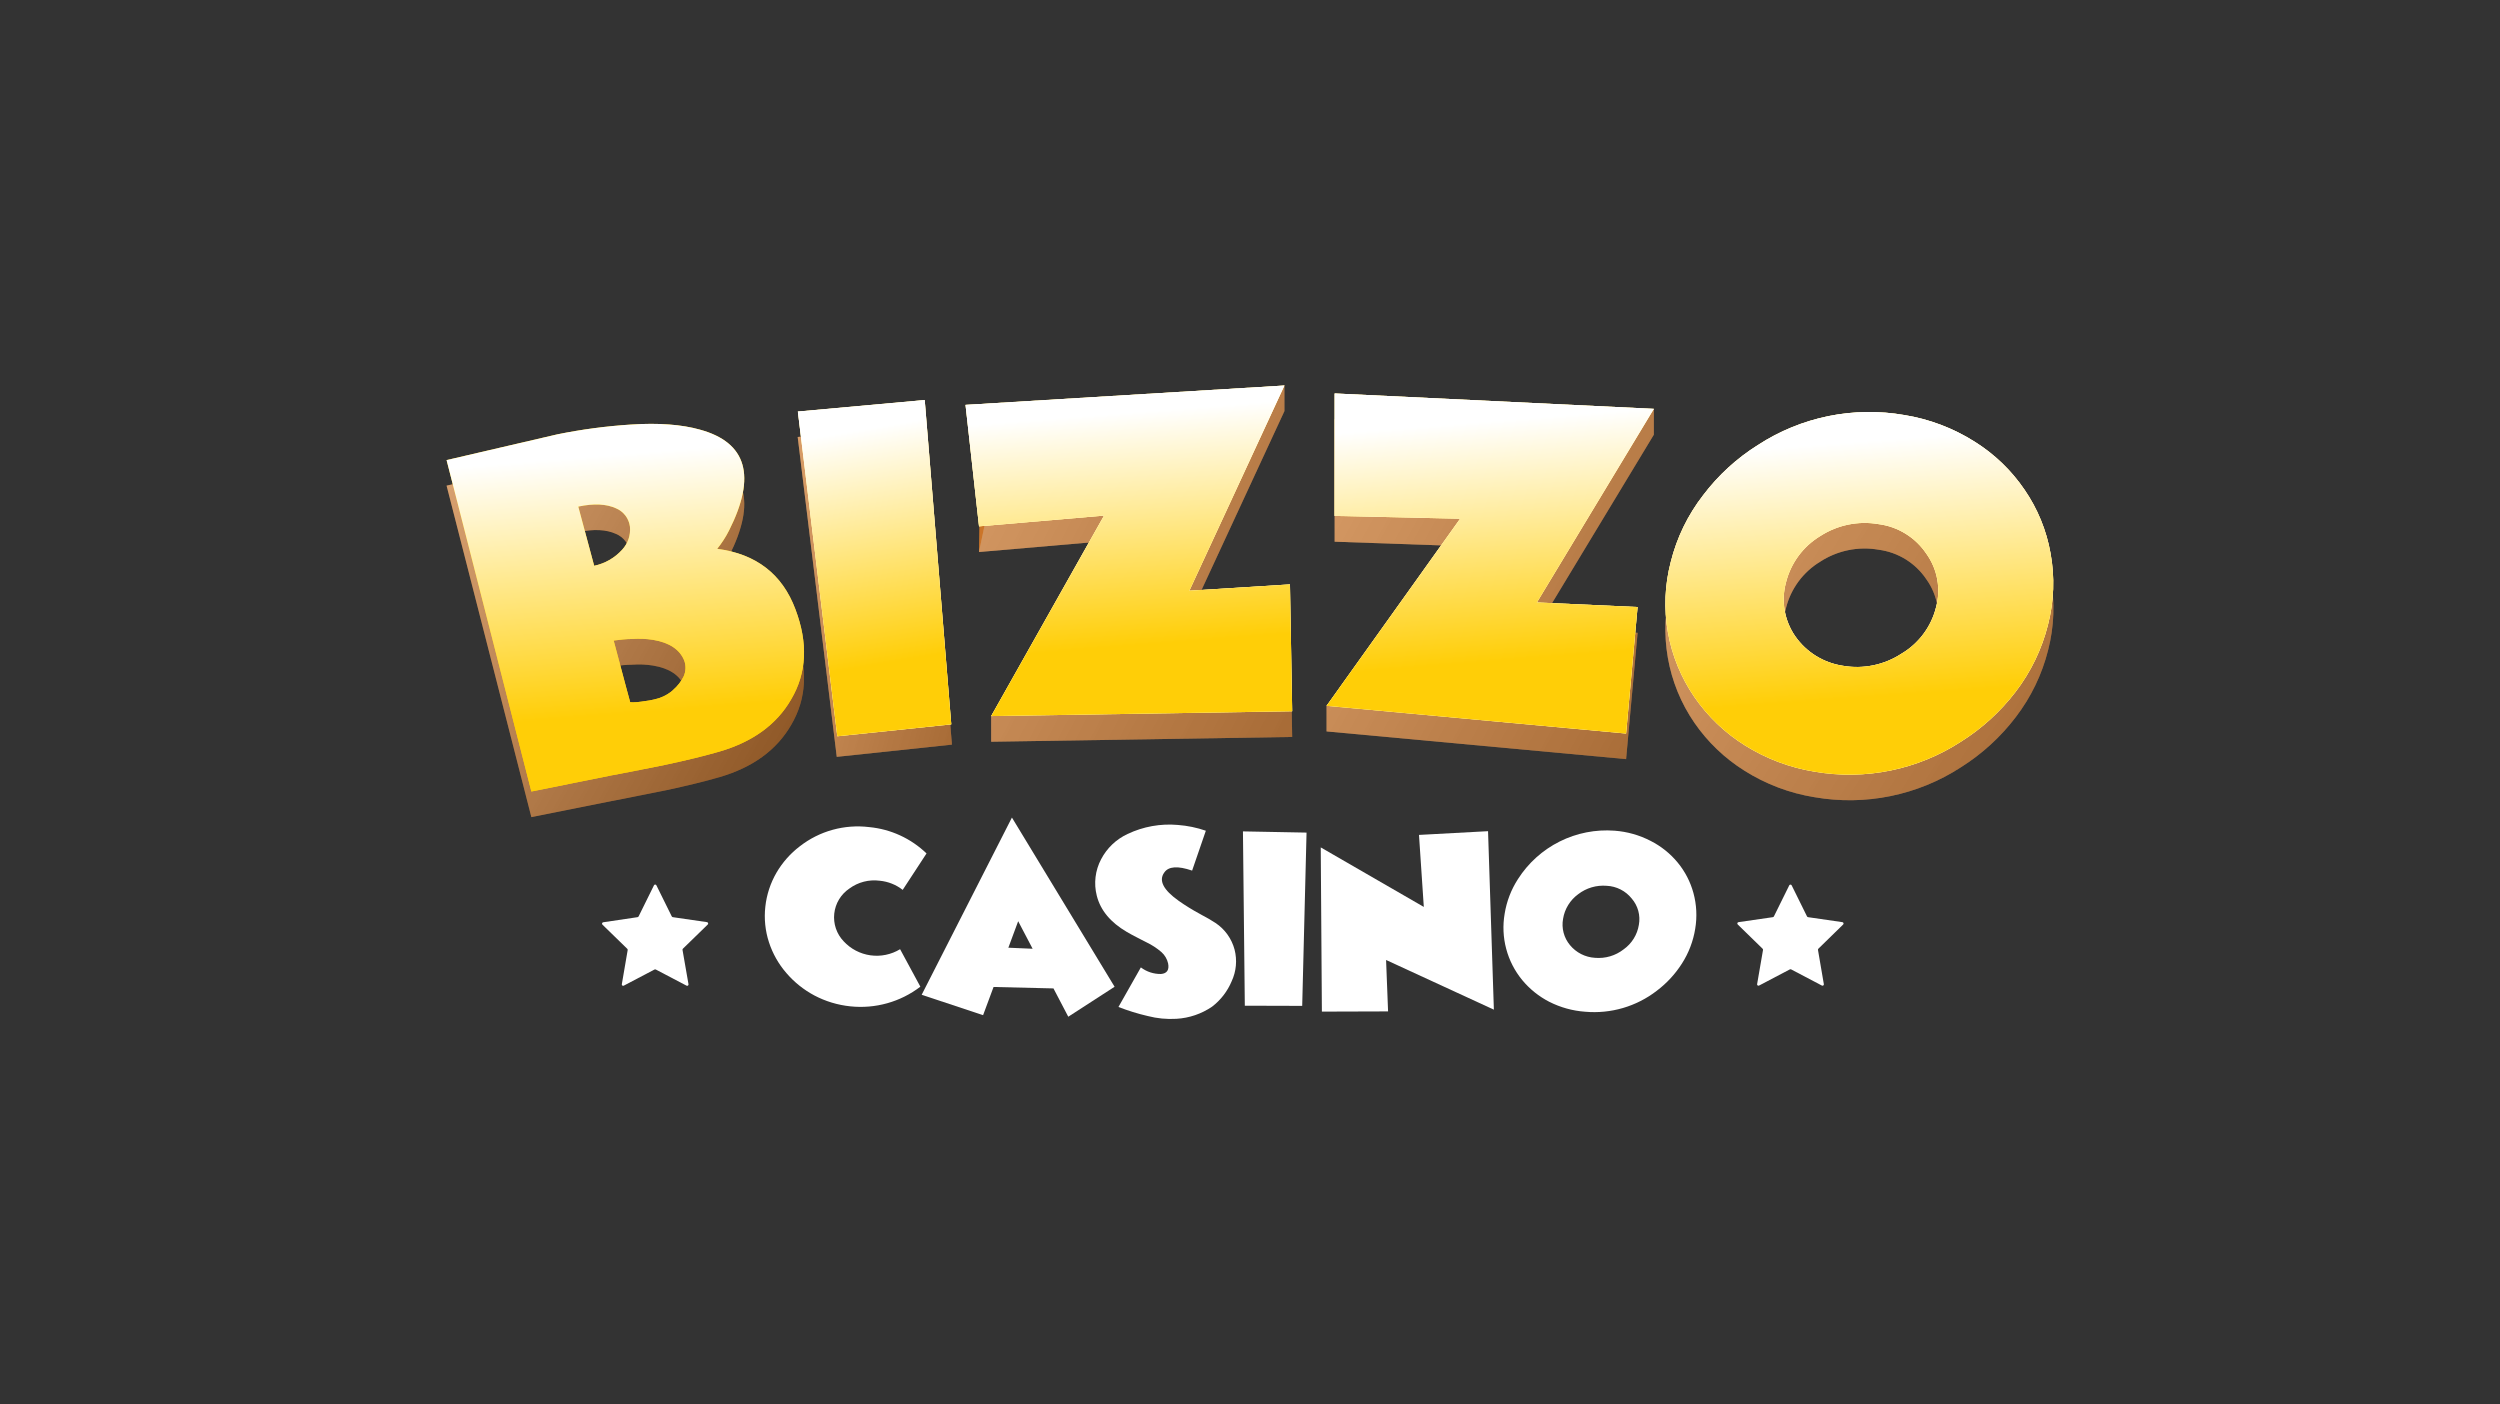 <svg width="178" height="100" viewBox="0 0 178 100" fill="none" xmlns="http://www.w3.org/2000/svg">
<rect x="0" y="0" width="178" height="100" fill="#333333" stroke="none"/>
<g clip-path="url(#clip0_1_190)">
<path d="M127.564 63.031L128.658 65.246C128.666 65.261 128.676 65.273 128.689 65.283C128.702 65.293 128.717 65.299 128.732 65.302L131.177 65.657C131.195 65.66 131.212 65.668 131.226 65.679C131.24 65.691 131.25 65.706 131.256 65.724C131.262 65.741 131.263 65.76 131.259 65.777C131.255 65.795 131.246 65.811 131.233 65.824L129.468 67.548C129.457 67.559 129.448 67.572 129.444 67.587C129.439 67.603 129.438 67.618 129.44 67.634L129.857 70.068C129.861 70.086 129.859 70.105 129.853 70.122C129.846 70.139 129.835 70.154 129.82 70.165C129.804 70.176 129.787 70.182 129.768 70.183C129.749 70.184 129.731 70.18 129.715 70.17L127.53 69.021C127.516 69.013 127.5 69.01 127.484 69.01C127.468 69.01 127.452 69.013 127.437 69.021L125.249 70.17C125.233 70.18 125.215 70.184 125.196 70.183C125.178 70.182 125.16 70.176 125.145 70.165C125.13 70.154 125.118 70.139 125.111 70.122C125.105 70.105 125.103 70.086 125.107 70.068L125.527 67.634C125.529 67.618 125.527 67.602 125.522 67.587C125.517 67.572 125.508 67.559 125.496 67.548L123.728 65.824C123.715 65.811 123.704 65.796 123.7 65.778C123.695 65.76 123.695 65.741 123.701 65.724C123.706 65.706 123.716 65.69 123.731 65.678C123.745 65.667 123.763 65.659 123.781 65.657L126.229 65.302C126.245 65.299 126.259 65.293 126.272 65.283C126.285 65.273 126.296 65.261 126.303 65.246L127.397 63.031C127.406 63.017 127.418 63.004 127.432 62.996C127.447 62.987 127.464 62.983 127.481 62.983C127.497 62.983 127.514 62.987 127.529 62.996C127.544 63.004 127.556 63.017 127.564 63.031Z" fill="white"/>
<path d="M46.734 63.031L47.828 65.246C47.835 65.26 47.846 65.272 47.859 65.282C47.871 65.292 47.887 65.299 47.902 65.302L50.341 65.657C50.359 65.66 50.375 65.668 50.389 65.68C50.402 65.692 50.412 65.707 50.417 65.724C50.423 65.742 50.424 65.76 50.419 65.778C50.415 65.795 50.406 65.811 50.394 65.824L48.623 67.547C48.612 67.559 48.604 67.573 48.599 67.588C48.594 67.602 48.593 67.618 48.595 67.634L49.021 70.077C49.024 70.095 49.023 70.113 49.016 70.13C49.009 70.147 48.998 70.161 48.983 70.172C48.969 70.182 48.952 70.189 48.934 70.19C48.916 70.191 48.898 70.188 48.882 70.179L46.694 69.03C46.679 69.022 46.664 69.019 46.647 69.019C46.631 69.019 46.615 69.022 46.601 69.03L44.413 70.179C44.397 70.188 44.379 70.191 44.361 70.19C44.343 70.189 44.326 70.182 44.311 70.172C44.297 70.161 44.285 70.147 44.279 70.13C44.272 70.113 44.27 70.095 44.274 70.077L44.691 67.643C44.693 67.627 44.692 67.612 44.688 67.597C44.683 67.581 44.674 67.568 44.663 67.557L42.892 65.833C42.879 65.82 42.87 65.803 42.866 65.786C42.862 65.768 42.863 65.75 42.869 65.733C42.875 65.715 42.885 65.7 42.899 65.688C42.913 65.677 42.93 65.669 42.948 65.666L45.395 65.302C45.411 65.299 45.426 65.292 45.439 65.282C45.452 65.272 45.462 65.26 45.47 65.246L46.564 63.031C46.572 63.016 46.584 63.002 46.599 62.993C46.614 62.984 46.632 62.98 46.649 62.98C46.666 62.98 46.684 62.984 46.699 62.993C46.714 63.002 46.726 63.016 46.734 63.031Z" fill="white"/>
<path d="M88.631 71.606L88.498 59.195L93.026 59.281L92.717 71.618L88.631 71.606Z" fill="white"/>
<path d="M94.118 72.027L94.037 60.335L101.375 64.573L101.032 59.446L105.949 59.18L106.364 71.888L98.689 68.351L98.831 72.012L94.118 72.027Z" fill="white"/>
<path d="M112.87 72.036C111.976 71.973 111.104 71.731 110.304 71.326C109.566 70.946 108.912 70.42 108.382 69.781C107.847 69.13 107.457 68.372 107.242 67.558C107.025 66.743 106.988 65.892 107.13 65.061C107.271 64.18 107.594 63.339 108.079 62.59C108.808 61.447 109.833 60.523 111.046 59.916C112.258 59.309 113.613 59.043 114.966 59.146C115.859 59.213 116.729 59.46 117.525 59.872C118.268 60.248 118.924 60.774 119.453 61.416C119.975 62.05 120.356 62.787 120.572 63.578C120.799 64.41 120.842 65.28 120.699 66.13C120.557 67.01 120.236 67.85 119.756 68.601C119.278 69.351 118.67 70.009 117.961 70.544C116.512 71.664 114.694 72.196 112.87 72.036ZM111.291 65.419C111.23 65.749 111.243 66.086 111.328 66.41C111.413 66.734 111.568 67.034 111.782 67.291C112.001 67.557 112.273 67.775 112.58 67.931C112.888 68.087 113.224 68.177 113.568 68.197C114.297 68.26 115.022 68.046 115.599 67.597C115.888 67.393 116.132 67.133 116.319 66.832C116.506 66.532 116.631 66.198 116.687 65.849C116.748 65.518 116.734 65.178 116.646 64.853C116.557 64.529 116.397 64.228 116.177 63.974C115.962 63.706 115.692 63.486 115.386 63.33C115.079 63.174 114.743 63.085 114.4 63.069C113.671 63.008 112.945 63.221 112.366 63.668C111.791 64.087 111.404 64.717 111.291 65.419Z" fill="white"/>
<path d="M65.53 70.252C64.108 71.341 62.322 71.841 60.541 71.651C59.644 71.559 58.773 71.295 57.976 70.873C57.22 70.469 56.546 69.929 55.988 69.279C55.435 68.64 55.014 67.898 54.752 67.095C54.484 66.276 54.395 65.409 54.492 64.552C54.585 63.699 54.856 62.874 55.287 62.131C55.712 61.404 56.276 60.766 56.947 60.256C58.349 59.164 60.128 58.673 61.892 58.89C63.424 59.036 64.861 59.697 65.969 60.765L64.272 63.36C63.802 62.991 63.235 62.765 62.64 62.708C61.874 62.607 61.098 62.806 60.476 63.264C60.178 63.465 59.926 63.729 59.74 64.037C59.554 64.345 59.438 64.69 59.399 65.048C59.36 65.406 59.4 65.767 59.515 66.108C59.631 66.449 59.82 66.76 60.068 67.02C60.57 67.564 61.244 67.916 61.977 68.019C62.709 68.121 63.455 67.967 64.087 67.583L65.53 70.252Z" fill="white"/>
<path d="M69.996 72.28L65.623 70.829L72.049 58.21L79.359 70.257L76.061 72.391L75.007 70.375L70.741 70.273L69.996 72.28ZM73.523 67.551L72.494 65.59L71.795 67.477L73.523 67.551Z" fill="white"/>
<path d="M85.856 59.148L84.879 61.987C83.862 61.638 83.195 61.678 82.892 62.129C82.484 62.697 82.833 63.365 83.921 64.137C84.401 64.476 84.902 64.785 85.42 65.064L85.606 65.169L85.769 65.255C85.908 65.329 86.013 65.391 86.079 65.428C86.292 65.552 86.449 65.65 86.545 65.715C87.214 66.161 87.696 66.836 87.902 67.612C88.095 68.364 88.022 69.16 87.695 69.864C87.397 70.579 86.916 71.203 86.301 71.674C85.549 72.188 84.672 72.487 83.763 72.539C83.075 72.581 82.385 72.514 81.717 72.341C81.008 72.177 80.312 71.961 79.634 71.696L81.229 68.879C81.642 69.192 82.148 69.357 82.666 69.348C83.09 69.311 83.259 69.058 83.17 68.597C83.1 68.286 82.935 68.004 82.697 67.791C82.367 67.507 82 67.268 81.606 67.081L81.266 66.908L80.926 66.732C80.651 66.59 80.413 66.463 80.227 66.352C79.065 65.672 78.351 64.807 78.091 63.776C77.867 62.9 77.977 61.973 78.401 61.175C78.813 60.385 79.475 59.755 80.283 59.38C81.4 58.849 82.639 58.627 83.871 58.737C84.548 58.788 85.215 58.926 85.856 59.148Z" fill="white"/>
<path d="M56.634 45.204C57.54 47.592 57.447 49.729 56.325 51.626C55.295 53.405 53.596 54.641 51.228 55.333C50.162 55.642 48.892 55.951 47.451 56.26L45.541 56.642L43.634 57.02H43.616L37.833 58.178L31.796 34.578L39.69 32.746C41.411 32.392 43.154 32.159 44.908 32.048C46.911 31.915 48.555 32.048 49.828 32.403C53.173 33.322 53.866 35.717 51.908 39.588C51.674 40.053 51.391 40.49 51.065 40.895C53.842 41.266 55.699 42.702 56.634 45.204ZM42.305 42.103C43.072 41.943 43.769 41.544 44.296 40.963C44.5 40.744 44.655 40.484 44.751 40.201C44.846 39.918 44.881 39.617 44.852 39.32C44.817 39.033 44.706 38.761 44.531 38.532C44.356 38.302 44.123 38.123 43.857 38.013C43.177 37.704 42.293 37.648 41.174 37.892L42.305 42.103ZM47.958 50.925C48.255 50.666 48.497 50.351 48.672 49.998C48.836 49.642 48.853 49.236 48.719 48.868C48.409 48.077 47.652 47.579 46.499 47.388C46.007 47.309 45.507 47.288 45.01 47.326C44.602 47.326 44.166 47.376 43.693 47.434L44.87 51.833C44.87 51.876 45.139 51.87 45.687 51.79C45.878 51.756 46.073 51.737 46.264 51.703C46.456 51.669 46.555 51.645 46.598 51.632C47.031 51.539 47.438 51.35 47.788 51.079L47.958 50.925Z" fill="#CB7529"/>
<path d="M129.183 56.76C127.415 56.474 125.722 55.833 124.207 54.876C122.797 53.993 121.584 52.832 120.64 51.462C119.684 50.073 119.039 48.493 118.749 46.831C118.459 45.17 118.531 43.465 118.959 41.834C119.389 40.103 120.177 38.482 121.271 37.074C122.919 34.917 125.122 33.248 127.645 32.244C130.168 31.24 132.917 30.94 135.597 31.375C137.367 31.661 139.061 32.302 140.577 33.259C141.995 34.136 143.215 35.299 144.156 36.675C145.09 38.033 145.722 39.575 146.01 41.198C146.321 42.889 146.257 44.627 145.825 46.291C145.391 48.019 144.608 49.64 143.525 51.055C142.447 52.472 141.123 53.684 139.615 54.632C136.532 56.633 132.805 57.393 129.183 56.76ZM127.162 43.295C126.987 43.941 126.954 44.618 127.068 45.278C127.181 45.938 127.437 46.565 127.817 47.116C128.21 47.681 128.715 48.159 129.3 48.521C129.884 48.883 130.537 49.122 131.217 49.223C132.66 49.477 134.145 49.174 135.371 48.373C135.982 48.014 136.515 47.537 136.939 46.97C137.364 46.404 137.671 45.758 137.844 45.071C138.022 44.423 138.053 43.743 137.934 43.082C137.815 42.42 137.55 41.793 137.158 41.247C136.774 40.675 136.272 40.191 135.686 39.827C135.099 39.464 134.442 39.23 133.758 39.141C132.316 38.889 130.832 39.193 129.604 39.99C128.385 40.726 127.507 41.914 127.162 43.295Z" fill="#CB7529"/>
<path d="M59.577 53.887L56.795 31.112L65.922 30.278L67.777 53.016L59.577 53.887Z" fill="#CB7529"/>
<path d="M115.778 54.048L94.451 52.078V50.255L103.869 38.878L95.026 38.569V29.852L117.753 29.127V30.949L109.426 44.726L116.597 45.056L115.778 54.048Z" fill="#CB7529"/>
<path d="M92.003 52.47L70.571 52.812V50.99L78.607 38.535L69.705 39.304L69.795 32.002L91.45 27.449V29.271L84.68 43.879L91.845 43.431L92.003 52.47Z" fill="#CB7529"/>
<g opacity="0.6">
<path style="mix-blend-mode:multiply" opacity="0.6" d="M56.634 45.204C57.54 47.592 57.447 49.729 56.325 51.626C55.295 53.405 53.596 54.641 51.228 55.333C50.162 55.642 48.892 55.951 47.451 56.26L45.541 56.642L43.634 57.02H43.616L37.833 58.178L31.796 34.578L39.69 32.746C41.411 32.392 43.154 32.159 44.908 32.048C46.911 31.915 48.555 32.048 49.828 32.403C53.173 33.322 53.866 35.717 51.908 39.588C51.674 40.052 51.392 40.49 51.065 40.895C53.842 41.266 55.699 42.702 56.634 45.204ZM42.305 42.103C43.073 41.943 43.769 41.544 44.296 40.963C44.5 40.744 44.655 40.484 44.751 40.201C44.847 39.918 44.881 39.617 44.852 39.32C44.817 39.033 44.706 38.761 44.531 38.532C44.356 38.302 44.123 38.123 43.857 38.013C43.177 37.704 42.293 37.648 41.174 37.892L42.305 42.103ZM47.958 50.925C48.255 50.666 48.497 50.351 48.672 49.998C48.836 49.642 48.853 49.236 48.719 48.868C48.41 48.077 47.653 47.579 46.499 47.388C46.007 47.309 45.507 47.288 45.01 47.326C44.602 47.326 44.166 47.376 43.693 47.434L44.87 51.833C44.87 51.876 45.139 51.87 45.687 51.79C45.878 51.756 46.073 51.737 46.264 51.703C46.456 51.669 46.555 51.645 46.598 51.632C47.031 51.539 47.438 51.35 47.788 51.079L47.958 50.925Z" fill="url(#paint0_linear_1_190)"/>
<g style="mix-blend-mode:multiply" opacity="0.6">
<path style="mix-blend-mode:multiply" opacity="0.6" d="M59.577 53.888L56.795 31.113L65.922 30.279L67.777 53.017L59.577 53.888Z" fill="url(#paint1_linear_1_190)"/>
<path style="mix-blend-mode:multiply" opacity="0.6" d="M59.577 53.888L56.795 31.113L65.922 30.279L67.777 53.017L59.577 53.888Z" fill="url(#paint2_linear_1_190)"/>
</g>
<g style="mix-blend-mode:multiply" opacity="0.6">
<path style="mix-blend-mode:multiply" opacity="0.6" d="M92.003 52.47L70.571 52.812V50.99L78.607 38.535L69.705 39.304L70.994 33.154L69.64 29.339L91.45 27.449V29.271L84.68 43.879L91.845 43.431L92.003 52.47Z" fill="url(#paint3_linear_1_190)"/>
<path style="mix-blend-mode:multiply" opacity="0.6" d="M92.003 52.47L70.571 52.812V50.99L78.607 38.535L69.705 39.304L70.994 33.154L69.64 29.339L91.45 27.449V29.271L84.68 43.879L91.845 43.431L92.003 52.47Z" fill="url(#paint4_linear_1_190)"/>
</g>
<g style="mix-blend-mode:multiply" opacity="0.6">
<path style="mix-blend-mode:multiply" opacity="0.6" d="M115.778 54.048L94.451 52.077V50.255L103.869 38.878L95.026 38.569V29.852L117.753 29.126V30.948L109.426 44.725L116.597 45.056L115.778 54.048Z" fill="url(#paint5_linear_1_190)"/>
<path style="mix-blend-mode:multiply" opacity="0.6" d="M115.778 54.048L94.451 52.077V50.255L103.869 38.878L95.026 38.569V29.852L117.753 29.126V30.948L109.426 44.725L116.597 45.056L115.778 54.048Z" fill="url(#paint6_linear_1_190)"/>
</g>
<g style="mix-blend-mode:multiply" opacity="0.6">
<path style="mix-blend-mode:multiply" opacity="0.6" d="M129.183 56.759C127.414 56.473 125.722 55.832 124.207 54.875C122.797 53.993 121.583 52.831 120.64 51.462C119.684 50.072 119.039 48.492 118.749 46.831C118.459 45.169 118.531 43.465 118.959 41.833C119.389 40.103 120.176 38.481 121.271 37.073C122.919 34.916 125.122 33.247 127.645 32.243C130.168 31.239 132.917 30.939 135.597 31.374C137.367 31.66 139.061 32.301 140.576 33.258C141.995 34.135 143.215 35.298 144.156 36.675C145.09 38.032 145.722 39.575 146.01 41.197C146.32 42.888 146.257 44.626 145.824 46.291C145.391 48.018 144.608 49.639 143.525 51.054C142.447 52.471 141.123 53.683 139.615 54.631C136.532 56.632 132.805 57.392 129.183 56.759ZM127.162 43.294C126.987 43.941 126.954 44.617 127.067 45.277C127.181 45.937 127.436 46.565 127.817 47.115C128.21 47.68 128.715 48.158 129.299 48.52C129.884 48.882 130.537 49.121 131.217 49.222C132.66 49.476 134.145 49.173 135.371 48.373C135.982 48.013 136.515 47.536 136.939 46.969C137.364 46.403 137.671 45.757 137.844 45.071C138.022 44.422 138.053 43.743 137.934 43.081C137.815 42.419 137.55 41.792 137.158 41.246C136.773 40.674 136.271 40.19 135.685 39.827C135.099 39.463 134.442 39.229 133.758 39.14C132.315 38.888 130.831 39.192 129.604 39.989C128.385 40.725 127.507 41.913 127.162 43.294Z" fill="url(#paint7_linear_1_190)"/>
<path style="mix-blend-mode:multiply" opacity="0.6" d="M129.183 56.759C127.414 56.473 125.722 55.832 124.207 54.875C122.797 53.993 121.583 52.831 120.64 51.462C119.684 50.072 119.039 48.492 118.749 46.831C118.459 45.169 118.531 43.465 118.959 41.833C119.389 40.103 120.176 38.481 121.271 37.073C122.919 34.916 125.122 33.247 127.645 32.243C130.168 31.239 132.917 30.939 135.597 31.374C137.367 31.66 139.061 32.301 140.576 33.258C141.995 34.135 143.215 35.298 144.156 36.675C145.09 38.032 145.722 39.575 146.01 41.197C146.32 42.888 146.257 44.626 145.824 46.291C145.391 48.018 144.608 49.639 143.525 51.054C142.447 52.471 141.123 53.683 139.615 54.631C136.532 56.632 132.805 57.392 129.183 56.759ZM127.162 43.294C126.987 43.941 126.954 44.617 127.067 45.277C127.181 45.937 127.436 46.565 127.817 47.115C128.21 47.68 128.715 48.158 129.299 48.52C129.884 48.882 130.537 49.121 131.217 49.222C132.66 49.476 134.145 49.173 135.371 48.373C135.982 48.013 136.515 47.536 136.939 46.969C137.364 46.403 137.671 45.757 137.844 45.071C138.022 44.422 138.053 43.743 137.934 43.081C137.815 42.419 137.55 41.792 137.158 41.246C136.773 40.674 136.271 40.19 135.685 39.827C135.099 39.463 134.442 39.229 133.758 39.14C132.315 38.888 130.831 39.192 129.604 39.989C128.385 40.725 127.507 41.913 127.162 43.294Z" fill="url(#paint8_linear_1_190)"/>
</g>
</g>
<path d="M56.634 43.382C57.54 45.77 57.447 47.907 56.325 49.804C55.295 51.583 53.596 52.819 51.228 53.511C50.162 53.82 48.892 54.129 47.451 54.438L45.541 54.821L43.631 55.191H43.613L37.833 56.356L31.796 32.759L39.69 30.924C41.411 30.574 43.155 30.342 44.908 30.229C46.911 30.096 48.555 30.229 49.828 30.588C53.173 31.502 53.866 33.897 51.908 37.772C51.674 38.235 51.391 38.672 51.065 39.076C53.842 39.445 55.699 40.88 56.634 43.382ZM42.305 40.284C43.073 40.123 43.77 39.723 44.296 39.141C44.5 38.922 44.655 38.662 44.751 38.379C44.846 38.096 44.881 37.795 44.852 37.498C44.816 37.211 44.705 36.94 44.53 36.71C44.356 36.481 44.123 36.301 43.857 36.191C43.177 35.882 42.293 35.83 41.174 36.07L42.305 40.284ZM47.958 49.094C48.254 48.834 48.497 48.519 48.672 48.167C48.836 47.811 48.853 47.404 48.719 47.036C48.409 46.249 47.652 45.748 46.499 45.557C46.007 45.479 45.507 45.459 45.01 45.495C44.602 45.495 44.166 45.544 43.693 45.606C44.469 48.55 44.87 49.999 44.87 49.999C44.87 49.999 45.139 50.036 45.687 49.955C45.878 49.921 46.073 49.903 46.264 49.869C46.377 49.852 46.488 49.828 46.598 49.798C47.031 49.706 47.438 49.518 47.788 49.248L47.958 49.094Z" fill="#FFCE07"/>
<path d="M129.183 54.941C127.417 54.652 125.727 54.011 124.213 53.057C122.804 52.173 121.59 51.01 120.646 49.641C119.689 48.251 119.043 46.672 118.752 45.01C118.46 43.349 118.531 41.644 118.958 40.012C119.388 38.282 120.176 36.66 121.27 35.252C122.341 33.836 123.662 32.627 125.168 31.684C128.249 29.681 131.976 28.919 135.596 29.553C137.366 29.84 139.06 30.481 140.576 31.437C141.991 32.319 143.206 33.485 144.143 34.863C145.077 36.221 145.709 37.763 145.997 39.385C146.31 41.08 146.248 42.823 145.815 44.491C145.381 46.218 144.598 47.838 143.515 49.251C142.438 50.66 141.117 51.866 139.615 52.81C136.531 54.81 132.805 55.572 129.183 54.941ZM127.162 41.473C126.986 42.12 126.954 42.797 127.067 43.458C127.18 44.118 127.436 44.746 127.817 45.298C128.21 45.862 128.714 46.34 129.299 46.702C129.884 47.064 130.536 47.303 131.217 47.404C132.66 47.656 134.144 47.351 135.371 46.552C135.981 46.193 136.515 45.716 136.939 45.149C137.364 44.582 137.671 43.936 137.844 43.249C138.021 42.601 138.052 41.922 137.933 41.26C137.814 40.598 137.549 39.972 137.157 39.425C136.773 38.853 136.271 38.369 135.685 38.006C135.099 37.642 134.442 37.408 133.758 37.319C132.315 37.07 130.832 37.374 129.603 38.168C128.384 38.904 127.506 40.092 127.162 41.473Z" fill="#FFCE07"/>
<path d="M59.615 52.424L56.808 29.303L65.84 28.484L67.731 51.574L59.615 52.424Z" fill="#FFCE07"/>
<path d="M115.778 52.228L94.451 50.255L103.962 36.932L95.026 36.734V28.014L117.753 29.11L109.426 42.894L116.597 43.221L115.778 52.228Z" fill="#FFCE07"/>
<path d="M92.004 50.641L70.572 50.984L78.608 36.71L69.706 37.476L68.745 28.827L91.451 27.449L84.682 42.057L91.846 41.609L92.004 50.641Z" fill="#FFCE07"/>
<g style="mix-blend-mode:multiply">
<path style="mix-blend-mode:multiply" d="M56.634 43.382C57.54 45.77 57.447 47.907 56.325 49.804C55.295 51.583 53.596 52.819 51.228 53.511C50.162 53.82 48.892 54.129 47.451 54.438L45.541 54.821L43.631 55.191H43.613L37.833 56.356L31.796 32.759L39.69 30.924C41.411 30.574 43.155 30.342 44.908 30.229C46.911 30.096 48.555 30.229 49.828 30.588C53.173 31.502 53.866 33.897 51.908 37.772C51.674 38.235 51.391 38.672 51.065 39.076C53.842 39.445 55.699 40.88 56.634 43.382ZM42.305 40.284C43.073 40.123 43.77 39.723 44.296 39.141C44.5 38.922 44.655 38.662 44.751 38.379C44.847 38.096 44.881 37.795 44.852 37.498C44.816 37.211 44.705 36.94 44.53 36.71C44.356 36.481 44.123 36.301 43.857 36.191C43.177 35.882 42.293 35.83 41.174 36.07L42.305 40.284ZM47.958 49.094C48.254 48.834 48.497 48.519 48.672 48.167C48.836 47.811 48.853 47.404 48.719 47.036C48.41 46.249 47.653 45.748 46.499 45.557C46.007 45.479 45.507 45.459 45.01 45.495C44.602 45.495 44.166 45.544 43.693 45.606C44.469 48.55 44.87 49.999 44.87 49.999C44.87 49.999 45.139 50.036 45.687 49.955C45.878 49.921 46.073 49.903 46.264 49.869C46.377 49.852 46.489 49.828 46.598 49.798C47.031 49.706 47.438 49.518 47.788 49.248L47.958 49.094Z" fill="url(#paint9_linear_1_190)"/>
<g style="mix-blend-mode:multiply">
<path style="mix-blend-mode:multiply" d="M59.615 52.423L56.808 29.302L65.84 28.483L67.731 51.574L59.615 52.423Z" fill="url(#paint10_linear_1_190)"/>
<path style="mix-blend-mode:multiply" d="M59.615 52.423L56.808 29.302L65.84 28.483L67.731 51.574L59.615 52.423Z" fill="url(#paint11_linear_1_190)"/>
</g>
<g style="mix-blend-mode:multiply">
<path style="mix-blend-mode:multiply" d="M92.004 50.641L70.572 50.984L78.608 36.71L69.706 37.476L68.745 28.827L91.451 27.449L84.682 42.057L91.846 41.609L92.004 50.641Z" fill="url(#paint12_linear_1_190)"/>
<path style="mix-blend-mode:multiply" d="M92.004 50.641L70.572 50.984L78.608 36.71L69.706 37.476L68.745 28.827L91.451 27.449L84.682 42.057L91.846 41.609L92.004 50.641Z" fill="url(#paint13_linear_1_190)"/>
</g>
<g style="mix-blend-mode:multiply">
<path style="mix-blend-mode:multiply" d="M115.778 52.228L94.451 50.255L103.962 36.932L95.026 36.734V28.014L117.753 29.11L109.426 42.894L116.597 43.221L115.778 52.228Z" fill="url(#paint14_linear_1_190)"/>
<path style="mix-blend-mode:multiply" d="M115.778 52.228L94.451 50.255L103.962 36.932L95.026 36.734V28.014L117.753 29.11L109.426 42.894L116.597 43.221L115.778 52.228Z" fill="url(#paint15_linear_1_190)"/>
</g>
<g style="mix-blend-mode:multiply">
<path style="mix-blend-mode:multiply" d="M129.183 54.94C127.417 54.651 125.727 54.01 124.213 53.056C122.804 52.172 121.59 51.009 120.646 49.64C119.689 48.25 119.043 46.671 118.752 45.009C118.46 43.348 118.531 41.643 118.958 40.011C119.388 38.281 120.176 36.66 121.27 35.251C122.342 33.835 123.662 32.626 125.168 31.683C128.249 29.68 131.976 28.918 135.597 29.552C137.366 29.839 139.06 30.48 140.576 31.436C141.991 32.318 143.206 33.484 144.143 34.862C145.077 36.22 145.709 37.762 145.997 39.384C146.31 41.079 146.248 42.822 145.815 44.49C145.381 46.217 144.598 47.837 143.515 49.251C142.438 50.66 141.117 51.865 139.615 52.809C136.531 54.809 132.805 55.571 129.183 54.94ZM127.162 41.472C126.986 42.119 126.954 42.796 127.067 43.457C127.18 44.117 127.436 44.745 127.817 45.297C128.21 45.861 128.714 46.339 129.299 46.701C129.884 47.063 130.537 47.302 131.217 47.404C132.66 47.655 134.144 47.35 135.371 46.551C135.982 46.192 136.515 45.715 136.939 45.148C137.364 44.581 137.671 43.935 137.844 43.249C138.021 42.6 138.052 41.921 137.933 41.259C137.814 40.597 137.549 39.971 137.157 39.425C136.773 38.852 136.271 38.368 135.685 38.005C135.099 37.641 134.442 37.407 133.758 37.318C132.315 37.069 130.832 37.373 129.603 38.167C128.384 38.903 127.506 40.092 127.162 41.472Z" fill="url(#paint16_linear_1_190)"/>
<path style="mix-blend-mode:multiply" d="M129.183 54.94C127.417 54.651 125.727 54.01 124.213 53.056C122.804 52.172 121.59 51.009 120.646 49.64C119.689 48.25 119.043 46.671 118.752 45.009C118.46 43.348 118.531 41.643 118.958 40.011C119.388 38.281 120.176 36.66 121.27 35.251C122.342 33.835 123.662 32.626 125.168 31.683C128.249 29.68 131.976 28.918 135.597 29.552C137.366 29.839 139.06 30.48 140.576 31.436C141.991 32.318 143.206 33.484 144.143 34.862C145.077 36.22 145.709 37.762 145.997 39.384C146.31 41.079 146.248 42.822 145.815 44.49C145.381 46.217 144.598 47.837 143.515 49.251C142.438 50.66 141.117 51.865 139.615 52.809C136.531 54.809 132.805 55.571 129.183 54.94ZM127.162 41.472C126.986 42.119 126.954 42.796 127.067 43.457C127.18 44.117 127.436 44.745 127.817 45.297C128.21 45.861 128.714 46.339 129.299 46.701C129.884 47.063 130.537 47.302 131.217 47.404C132.66 47.655 134.144 47.35 135.371 46.551C135.982 46.192 136.515 45.715 136.939 45.148C137.364 44.581 137.671 43.935 137.844 43.249C138.021 42.6 138.052 41.921 137.933 41.259C137.814 40.597 137.549 39.971 137.157 39.425C136.773 38.852 136.271 38.368 135.685 38.005C135.099 37.641 134.442 37.407 133.758 37.318C132.315 37.069 130.832 37.373 129.603 38.167C128.384 38.903 127.506 40.092 127.162 41.472Z" fill="url(#paint17_linear_1_190)"/>
</g>
</g>
</g>
<defs>
<linearGradient id="paint0_linear_1_190" x1="27.821" y1="35.983" x2="61.211" y2="55.159" gradientUnits="userSpaceOnUse">
<stop stop-color="white"/>
<stop offset="1"/>
</linearGradient>
<linearGradient id="paint1_linear_1_190" x1="945.449" y1="1148.88" x2="1335.3" y2="1148.88" gradientUnits="userSpaceOnUse">
<stop stop-color="white"/>
<stop offset="1"/>
</linearGradient>
<linearGradient id="paint2_linear_1_190" x1="55.08" y1="33.873" x2="72.894" y2="38.768" gradientUnits="userSpaceOnUse">
<stop stop-color="white"/>
<stop offset="1"/>
</linearGradient>
<linearGradient id="paint3_linear_1_190" x1="2807.7" y1="1068.37" x2="4425.63" y2="1068.37" gradientUnits="userSpaceOnUse">
<stop stop-color="white"/>
<stop offset="1"/>
</linearGradient>
<linearGradient id="paint4_linear_1_190" x1="66.148" y1="31.311" x2="96.836" y2="47.294" gradientUnits="userSpaceOnUse">
<stop stop-color="white"/>
<stop offset="1"/>
</linearGradient>
<linearGradient id="paint5_linear_1_190" x1="4816.86" y1="1169.3" x2="6573.61" y2="1169.3" gradientUnits="userSpaceOnUse">
<stop stop-color="white"/>
<stop offset="1"/>
</linearGradient>
<linearGradient id="paint6_linear_1_190" x1="90.812" y1="32.92" x2="121.961" y2="50.125" gradientUnits="userSpaceOnUse">
<stop stop-color="white"/>
<stop offset="1"/>
</linearGradient>
<linearGradient id="paint7_linear_1_190" x1="7875.02" y1="1419.03" x2="10345.6" y2="1419.03" gradientUnits="userSpaceOnUse">
<stop stop-color="white"/>
<stop offset="1"/>
</linearGradient>
<linearGradient id="paint8_linear_1_190" x1="114.259" y1="35.108" x2="148.681" y2="56.887" gradientUnits="userSpaceOnUse">
<stop stop-color="white"/>
<stop offset="1"/>
</linearGradient>
<linearGradient id="paint9_linear_1_190" x1="43.959" y1="32.354" x2="45.419" y2="50.765" gradientUnits="userSpaceOnUse">
<stop stop-color="white"/>
<stop offset="1" stop-color="#FFCE07"/>
</linearGradient>
<linearGradient id="paint10_linear_1_190" x1="1107.18" y1="300.675" x2="1349.58" y2="1694.3" gradientUnits="userSpaceOnUse">
<stop stop-color="white"/>
<stop offset="1" stop-color="#FFCE07"/>
</linearGradient>
<linearGradient id="paint11_linear_1_190" x1="62.028" y1="30.473" x2="64.812" y2="46.946" gradientUnits="userSpaceOnUse">
<stop stop-color="white"/>
<stop offset="1" stop-color="#FFCE07"/>
</linearGradient>
<linearGradient id="paint12_linear_1_190" x1="3711.53" y1="182.073" x2="3824.16" y2="1584.54" gradientUnits="userSpaceOnUse">
<stop stop-color="white"/>
<stop offset="1" stop-color="#FFCE07"/>
</linearGradient>
<linearGradient id="paint13_linear_1_190" x1="79.86" y1="29.405" x2="81.151" y2="45.961" gradientUnits="userSpaceOnUse">
<stop stop-color="white"/>
<stop offset="1" stop-color="#FFCE07"/>
</linearGradient>
<linearGradient id="paint14_linear_1_190" x1="5622.17" y1="32.131" x2="5741.12" y2="1474.59" gradientUnits="userSpaceOnUse">
<stop stop-color="white"/>
<stop offset="1" stop-color="#FFCE07"/>
</linearGradient>
<linearGradient id="paint15_linear_1_190" x1="105.587" y1="30.027" x2="106.951" y2="47.054" gradientUnits="userSpaceOnUse">
<stop stop-color="white"/>
<stop offset="1" stop-color="#FFCE07"/>
</linearGradient>
<linearGradient id="paint16_linear_1_190" x1="8987.2" y1="-138.25" x2="9101.49" y2="1401.95" gradientUnits="userSpaceOnUse">
<stop stop-color="white"/>
<stop offset="1" stop-color="#FFCE07"/>
</linearGradient>
<linearGradient id="paint17_linear_1_190" x1="131.773" y1="31.481" x2="133.084" y2="49.661" gradientUnits="userSpaceOnUse">
<stop stop-color="white"/>
<stop offset="1" stop-color="#FFCE07"/>
</linearGradient>
<clipPath id="clip0_1_190">
<rect width="178" height="100" fill="white"/>
</clipPath>
</defs>
</svg>
